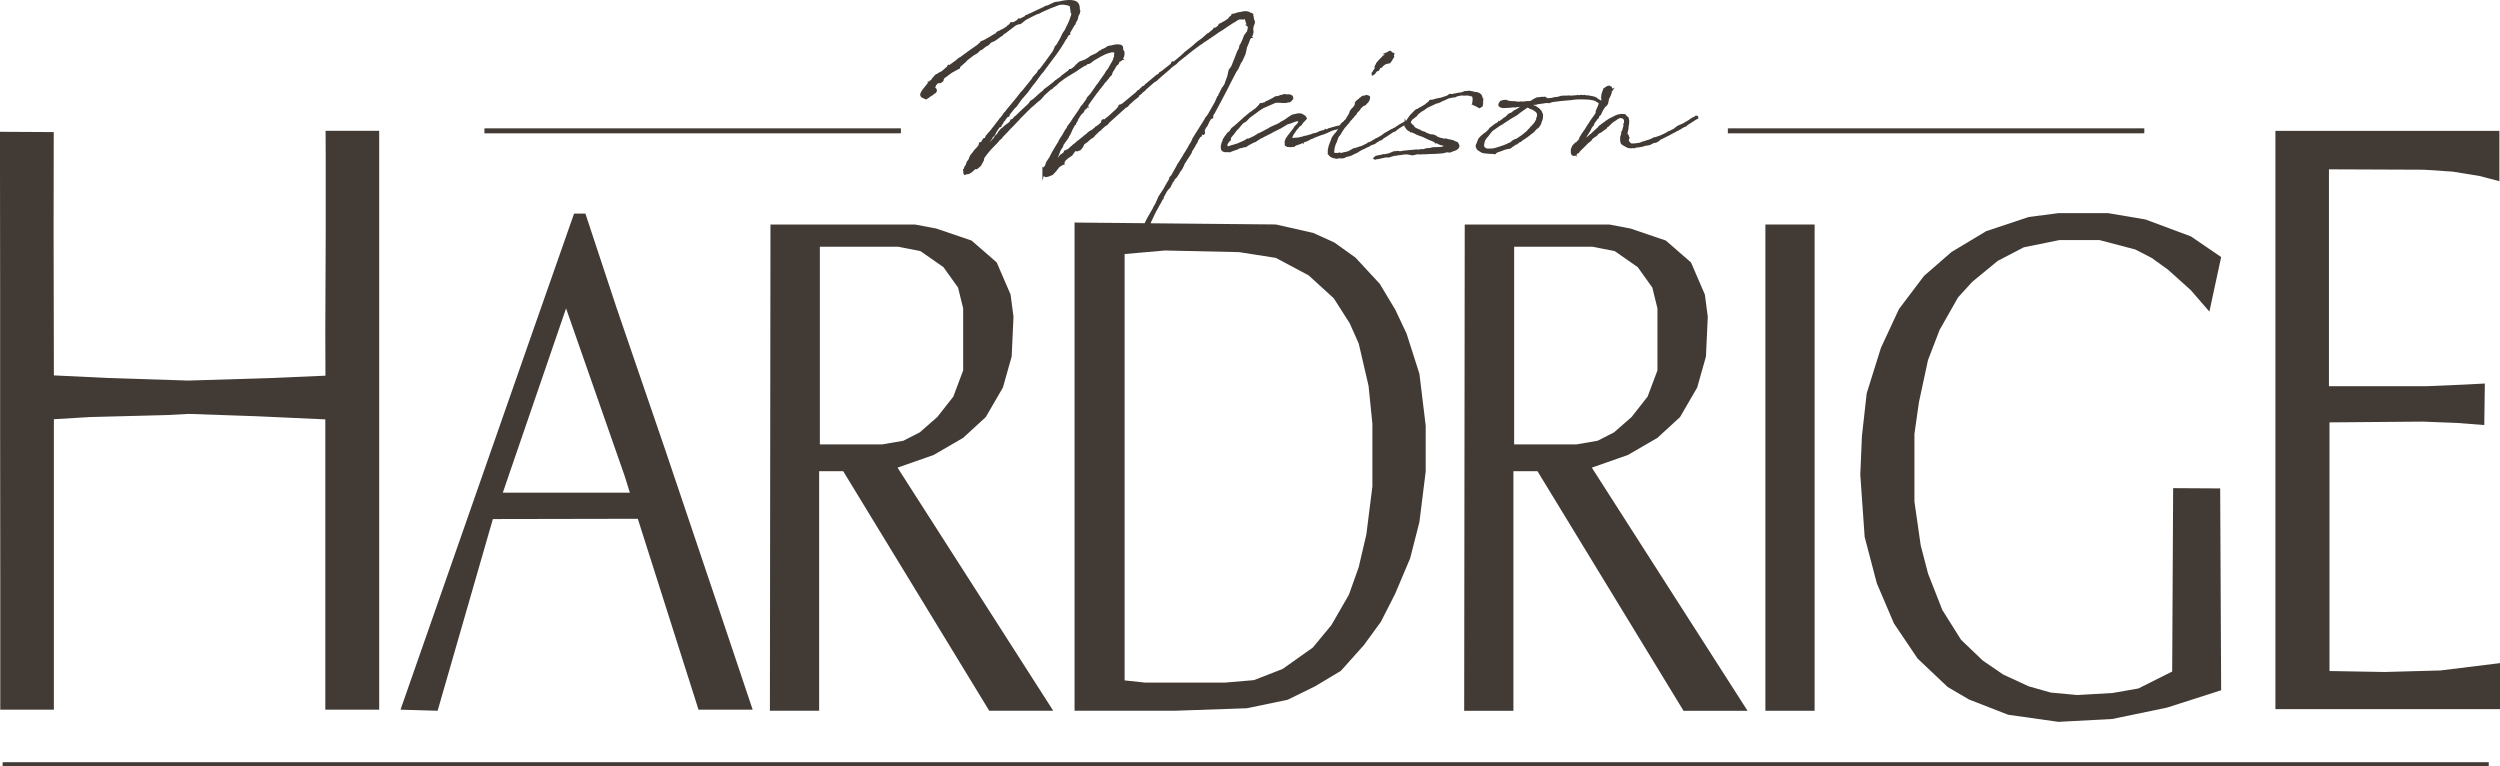 <svg height="156" viewBox="0 0 509 156" width="509" xmlns="http://www.w3.org/2000/svg"><g fill="#413a35" transform="matrix(1 0 0 -1 0 156.362)"><path d="m10.969 0v22.56 36.575l7.295.439 15.701.409 4.455.233 13.643-.467 14.171-.645v-21.797-28.412-8.895h10.969v22.179 28.089 24.344 24.344 18.903h-10.913l.028-5.355v-14.981l-.084-20.189.028-9.333-10.859-.469-17.067-.527-16.425.527-10.941.527-.056 29.348.028 20.189-10.941.059v-6.964l.028-26.421v-28.089l.028-29.669v-26.509z" transform="translate(0 11.874)"/><path d="m33.705 81.925 11.953-34.189 1.039-3.339h-25.873zm-14.904-42.893 29.512.056 12.36-38.865h11.025l-6.737 20.081-10.988 32.593-10.023 29.251-6.311 19.08h-2.301l-8.464-24.128-26.875-76.877 7.553-.223z" transform="translate(81.546 11.651)"/><path d="m10.171 94.473h15.961l4.529-.891 4.677-3.267 2.969-4.157 1.04-4.232v-12.621l-2.005-5.345-3.267-4.157-3.564-3.119-3.34-1.707-4.307-.744h-12.695zm-10.171-94.473h10.023v48.779h4.899l29.735-48.779h13.029l-31.701 49.501 7.351 2.58 6.013 3.489 4.603 4.232 3.489 6.013 1.781 6.311.371 8.092-.593 4.529-2.821 6.533-5.123 4.455-7.201 2.449-4.305.816h-29.437z" transform="translate(156.753 11.65)"/><path d="m39.349 69.305-2.005-5.345-3.267-4.157-3.564-3.119-3.34-1.707-4.305-.744h-12.696v40.24h15.961l4.528-.891 4.679-3.267 2.969-4.157 1.04-4.232zm1.707 26.431-7.201 2.449-4.307.816h-29.436l-.112-99.001h10.024v48.777h4.9l29.732-48.777h13.031l-31.701 49.501 7.349 2.58 6.015 3.489 4.603 4.232 3.488 6.013 1.783 6.311.372 8.092-.595 4.529-2.821 6.533z" transform="translate(298.108 11.65)"/><path d="m0 0h10.023v45.028 53.973h-10.023v-43.728z" transform="translate(359.433 11.651)"/><path d="m40.312 103.568-6.013-.78-8.685-2.895-7.045-4.232-5.595-4.872-5.095-6.739-3.676-7.905-2.895-9.244-.975-8.713-.333-7.879.891-12.668 2.477-9.437 3.48-8.159 4.817-7.155 6.123-5.792 4.372-2.56 7.935-3.091 10.245-1.448 10.969.585 11.137 2.311 11.024 3.535-.195 41.095-9.577.055-.195-37.333-6.877-3.453-5.233-.919-7.212-.417-5.4.501-4.511 1.28-5.179 2.395-4.147 2.84-4.428 4.232-3.813 6.068-2.896 7.377-1.504 5.764-1.28 8.937v13.752l.919 6.488 1.839 8.547 2.365 6.153 3.759 6.625 2.895 3.175 5.179 4.259 5.291 2.757 7.237 1.475h8.215l7.293-1.92 3.34-1.727 3.285-2.367 4.677-4.204 3.759-4.343 2.395 11.108-6.153 4.204-9.271 3.452-7.572 1.281z" transform="translate(378.755 9.395)"/><path d="m33.613 7.872-11.36-.312-11.247.195v50.624l19.007.156 7.016-.273 5.493-.428.112 8.456-4.529-.233-7.351-.312h-19.859v44.156l19.34-.079 5.864-.391 5.493-.895 4.009-1.053v10.251h-45.603v-22.683-28.06-30.319-36.672h45.937v9.392z" transform="translate(463.278 11.986)"/><path d="m.5 1.173-.5-.013v-1h84.295l.5.012v1.001z" transform="translate(98.629 129.059)"/><path d="m.499 1.173-.499-.013v-1h84.293l.5.012v1.001z" transform="translate(351.789 129.059)"/><path d="m.5 1.173-.5-.013v-1h506.176v1.013z" transform="translate(.53)"/><path d="m64.956 93.377 7.461-1.169 6.681-3.564 5.123-4.677 3.231-5.067 1.837-4.12 2.004-8.631.78-7.685v-12.805l-1.225-9.745-1.559-6.68-2.005-5.624-3.564-6.181-3.785-4.567-6.124-4.343-5.848-2.283-5.901-.5h-16.26l-4.176.445v86.807l8.185.723zm-64.457 31.377c.076-.037.165-.049.243-.052l.055-.084.421-.157.453.273.564.427.432.216.045.139.396.213c.304.221.348.564.256.807-.059.151-.165.261-.296.313l.183.544.12.04.044.175.236.157h.483l.568.393.099.307.028.225 1.661 1.237.355.164.139.111.433.208.336.207.301.1.137.411.624.527.132.135.361.287.245.316 1.259.973.843.501.691.656h.176l.911.721.272.103.513.409v.072l.291.232.556.244.111.037 1.552 1.099h.149v.157l.356.265.084.029 1.948 1.48.252.188.572.208.384.041 1.081.863c.109.04.213.107.308.169l.08.027c.608.321 1.237.655 1.861.935l.324.084.439.203.115.092 1.701.761.507.195 1.327.517c.511.189 1.643.112 2.259-.239l.031-.337.076-.416.032-.108v-.385l.175-.244-.015-.076c-.027-.148-.057-.312-.103-.461l-.077-.077-.083-.328c-.141-.424-.316-.812-.541-1.303l-.265-.493-.207-.489-.495-.728-.472-.981-.684-1.229-.443-.517-.204-.547-.249-.461c-.043-.051-.075-.111-.073-.111l-1.437-1.992-1.121-1.483-.232-.116-.347-.615-.837-.912-.132-.285-2.104-2.612-.116-.057-.977-1.261-2.143-2.595v-.06l-.463-.468-.117-.245-.479-.609-.248-.253-.099-.168-1.764-2.28-.413-.453-.032-.008-.177-.272-.295-.295-.145-.412-.028-.04-.275-.069-.107-.107-.392-.667-.207-.031-.225-.076.005-.153-.101-.404-.196-.229-.036-.073-.681-.724-.279-.419-.264-.304-.259-.332-.311-.795-.355-.461-.204-.62-.283-.424-.097-.347v-.001c-.011-.011-.021-.019-.031-.028-.185-.163-.173-.26-.084-.588v-.405l.268-.336.372.187c.635-.065 1.277.515 1.776 1.039h.395l.749.629.629 1.155.085.491.597.812.768.915 1.259 1.297.345.384.169.237.461.355.167.276 1.163 1.204.052.084.079.076c.093.085.208.192.304.341l.36.325 1.473 1.548.085.123 2.193 2.195.708.595.435.4.788.64.268.268.612.721 1.319 1.177.285.068.083.211.305.204.247.213.288.211.213.249c.209.211.452.384.724.577.724.573 1.407.977 2.132 1.407l.46.275.296.184.073.037.043.031c.057.057.131.104.215.16.057.037.116.076.167.115l.221.148c.353.237.719.483 1.107.711l.297.037v.085l.269.216.284.032.221.1.349.235.247.212.259.184 1.609.929h.079l.14.093c.496.265 1.019.453 1.684.611.147.023.48.059.576-.115l-.068-.423v-.356l-.12-.18-.061-.339-.239-.48-.6-1.015-.127-.297-.529-.683-.125-.217-.025-.077-1.523-2.183-.131-.136-1.345-1.932-.48-.517-.271-.307v-.133l-.167-.268c-.04-.079-.096-.149-.151-.219-.036-.045-.069-.089-.093-.125l-.501-.684-.247-.252-.507-.837c-.269-.357-.488-.688-.719-1.037l-.153-.237-.097-.105-.619-.981-.701-.923-.125-.349-.256-.297-.623-1.1-.701-1.071-.055-.244c-.105-.141-.212-.287-.281-.424l-.515-.848c-.399-.637-.763-1.303-1.069-1.953l-.664-.997-.231-.711-.236-.268-.064-.139-.236.179v-.76h.045l-.045-.276v-1.812l.269.937.383-.224.537.093.923.369.739.797.605.784.748.476h.303v.517h-.011l.099.12.135.235.588.52.739.48.612.859.128.065.287-.072.68.255.449.536.121.204.201.469.103.064c.24.148.448.276.577.407l.716.644.343.136.372.395.053.087 1.025.993.131.028v.037h.148v.165l.851.749.233.12.283.236v.076l.137.055.089.176 3.232 2.903.095.095.497.285.231.329 1.084.976.436.328.149.145.124.063.137.129.073.111.077.213.061.045h.08l.315.271.205.209.039.057c.009.005.02.011.028.017l.627.492v.079l1.7 1.488.379.193.891.815 2.053 1.76.117.156.62.473.443.295.248.28.169.172 1.303 1.043.127.028v.057l1.488 1.199c.409.327 1.015.775 1.665 1.231l.117.031.3.228.08.087.487.3 2.184 1.48.429.324.745.447.449.3.399.289 1.46.951.123.044.401.247.092.092.471.237.167.052.043-.024.179.024.224-.024h.369l.239.1v-.155l.197-.653.129-.325h-.328l.591-.441-.035-.104.004-.211-.14-.595-.607-.821-.349-.913-.423-.891-.204-.256.044-.132-.055-.115-.141-.493-.26-.416-.589-1.547-.645-1.589-.516-.701-.281-1.296-.488-1.319-.028-.144c-.023-.033-.035-.065-.041-.092-.008-.013-.015-.025-.021-.036-.019-.029-.04-.064-.051-.104l-.297-.463-.124-.093-.631-1.255-.171-.172.077-.077-.084-.208-.144-.073-.539-1.228-1.461-2.567-.495-.609-.103-.244-2.451-3.903-.18-.432-.249-.499h-.029l-.391-.659-.063-.16-.661-1.101-.295-.444-.049-.129-1.011-1.628-.184-.221-.091-.247-1.172-2.085-.352-.352-.077-.389c-.441-.724-.836-1.415-1.163-2.037l-.971-1.459-.668-1.521-.292-.472-.153-.308-.063-.163-.323-.549c-.477-.813-.963-1.649-1.332-2.475l-14.272.136v-13.864-22.719-62.808h20.603l14.476.501 8.297 1.727 5.568 2.728 5.289 3.172 4.677 5.235 3.453 4.733 2.895 5.68 3.063 7.239 1.893 7.405 1.28 10.301v9.297l-1.28 10.581-2.617 8.184-2.283 4.844-3.173 5.291-4.956 5.345-4.288 3.063-4.288 1.948-7.628 1.727-25.456.241.009.147c.651 1.451 1.259 2.645 1.96 3.857h.045l.409.849h.097v.111h.111v.309l.632 1.163.279.387.353.357.221.332.076.225.185.296.097.328h.061l.265.319.029.232.089.021.191.236.148.111.632.967.048.208.119.071.488.723v.109l.193.291.124.391 1.464 2.269.057.291.617.981.176.356.371.589.053.249.524.817h.125l.207.209-.099.196.119.08.077-.079h.26l.241.303-.063.511h-.044l.191.419.204.375.153.113.379.837.376.648.193.068.267.16v.464l.161.349h.061l1.271 2.377c.876 1.62 1.555 2.929 2.132 4.116l.967 1.859.215.36.273.396.576 1.265.273.396.639 1.397.185.817.1.52c.308.704.532 1.271.719 1.82h.047l.148.148h.404l-.275.277.213.415.047.284.051.208-.067.135.092.011-.075.384-.028.068.093.557.261.692.008.349-.185.444c-.005.149-.04.291-.073.395v.157l-.104.307.1.1-.273.273-.021-.023-.175.119-.101-.035c-.657.517-1.492.361-2.052.199l-.541-.077-.645-.192-.227-.097h-.263l-.224-.093-.04-.239-.425-.329-.209-.311-.875-.596-.321-.119-.113-.149-.517-.184-.216-.303-.048-.144-.447-.319-.172-.057h-.217l-.181-.317-.867-.735-.296-.148-.039-.027c-1.025-.952-1.025-.952-2.049-1.647l-.035-.024-.059-.119-.073-.017-.473-.4-.031-.092-.204-.116-.205-.199-1.551-1.219-.119-.155-.671-.596-1.272-1.06h-.412l-.252-.501-1.871-1.479-.491-.285-.109-.253-.421-.216-2.243-1.881h-.045l-.051-.049-.128-.233-.079-.059-.231-.037-.627-.589-.061-.117-.421-.227-.249-.313-2.775-2.305-.385-.211-.283-.04-.151-.152-.037-.223-.095-.096-.127-.196-.132-.137-.061-.093-1.857-1.679h-.041l-.292-.203-.039-.117-.112-.085-.228.036-.396-.156-.156-.547h.004l-.271-.232-.127-.131-.495-.355-.271-.136-.079-.159-.185-.123-.083-.105-.044.021-.287-.287-.323-.127-.508-.372-.273-.277-.369-.259-.053-.061-.191-.141-.169-.171-1.329-1.035-.095-.127-.585-.44-.203-.207-.296-.221-.132-.164-.453-.357h-.143l-.099-.148-.06-.029-.052.029h-.119l-.201-.132-.096-.287.004-.001-.156-.161-.596-.409-.352-.497-.083-.083.463 1.224.205.453.369.517.163.501 1.001 1.38.128.333.199.281.152.305.289.687.525.981.232.093v.216l.384.663.085.38.005.007.096-.099.115.345.487.66.316.247.151.229.053.232.16.16.089.044.079.117.233.141v.093l.049.055h.407l-.277.277.196.383 1.617 2.243.391.476.064.129.479.555.135.204.259.295.079.155.356.453h.063l.085.085.069.156.276.301.156.196.136.208.171.203.091.061.22.253.207.585.263.381.089.228h.108v.167l.361.548.273.205.153.232.049.227.165.165.175.007.099.148h.067l.147.148h.405l-.275.277.212.415.047.284.051.208-.067.135.092.011-.075.384-.089.191-.151.163c.02.176.012.376-.024.591-.105.312-.34.404-.607.479-.503.101-1.104.039-1.833-.195l-.028.028-.64-.128-.452-.312-.517-.276h-.175l-.18-.179-.532-.284-.168-.161c-.147-.109-.284-.212-.381-.263l-1.171-.549-.388-.321-.749-.431-1.071-.388-.385-.308-.123-.187-.259-.148-.12-.201-.371-.339-.495-.34h-.312l-.181-.272-.871-.653-.197-.168-.32-.183-.037-.149-.188-.107-.092-.083v-.016c-.063-.041-.127-.083-.191-.123-.177-.113-.36-.231-.516-.38l-.199-.1-.524-.475-1.013-.795-.812-.591-.176-.245-.416-.351h-.039l-1.579-1.419v.012l-.592-.395-.368-.547-.112-.103c-.877-.808-1.707-1.571-2.545-2.408l-.128-.041-.52-.603h-.18l-.075-.073h-.08l-.169-.421c-.065-.045-.127-.107-.169-.172l-.923-.675-.384-.387-.369-.259-.243-.313-.185-.185-.309-.529-.387-.352-.287-.44-.016-.047c-.313-.315-.603-.627-.884-.939l.601.828.131.293.261.196.197.284.319.676.591.836.363.089v.191l.415.623.119.336.039.037.083-.081.159.325.504.637h.264l.137.457.995 1.247.359.324.809 1.141.324.433 1.117 1.268 1.133 1.573.344.383 1.391 1.905.407.444.569.796.172.257h.104l.067.199.193.252c1.123 1.472 2.181 2.863 3.127 4.472l.323.579.199.193.041.164.36.556.324.108-.08.244v.076l.636 1.097.147.221.049.155.312.312v.24l.319.539.121.293.107.567.26.491.111.407.005.228-.108.32c.032.431-.053.823-.248 1.133-.72 1.185-3.42.547-3.984.395-.039-.02-.044-.02-.111-.02l-.721-.075-1.512-.7-.501-.116-.271-.203c-1.023-.451-1.948-.884-2.743-1.281l-.184-.073-.067-.051-.044.045-.265-.213-.213-.031-.249-.115-.073-.148c-.136-.069-.273-.143-.407-.215-.189-.103-.375-.203-.549-.284l-.308.081-.299-.348-.649-.409-.296-.072-.345.044-.132-.132-.129-.241-.232-.208-.148-.073-.223-.245-.811-.528-.223-.076-.221-.111-.123-.111-.364-.099-.432-.36-.031-.095c-.083-.045-.165-.087-.245-.128-.159-.081-.307-.159-.445-.251l-.689-.436-.559-.299-.493-.284-.641-.24-.2-.316-.216-.147-.237-.241-1.853-1.297c-.16-.127-.368-.276-.609-.449-.319-.227-.677-.481-1.067-.789l-.115-.041-.204-.124-.407-.332-.052-.076-1.363-.987-.273.04-.133-.133-.097-.235-.876-.779-.053-.027-.16-.153-.727-.364-.137-.152-.317-.096-.401-.373-.123-.225-.221-.148-.12-.239-.204-.263h-.193v-.125l-.213-.133h-.272l.125-.316-.268-.163v-.129l-.332-.376c-.635-.771-.923-1.231-.997-1.62 0-.335.159-.569.499-.74" transform="translate(187.345 11.651)"/><path d="m.788.448v.092l.337.409.385.115.296.555.363.108.193.309.105.053.339.26.251.096.699.147.133.064v.081l.236.304.523.879-.085.212.137.496-.477.189-.343.341-.464-.139-.18-.153-1.077-.432h.529l-.113-.151-.269-.169-.177-.208-.385-.387-.049-.024-.704-.815-.396-.832.069-.279-.429-.609v-.052c0-.028-.016-.057-.031-.087-.005-.011-.012-.02-.017-.032l-.185-.139.084-.652z" transform="translate(279.235 140.89)"/><path d="m5.88 9.656-1.183-1.003-.133-.031v-.092l-1.601-1.424-.437-.364-.295-.221-.189-.231-.272-.449-.46-.352-.316-.443-.032-.08-.084-.041-.237-.401-.037-.112-.103-.033-.169-.508c-.324-.743-.407-1.279-.263-1.749.164-.447.656-.647 1.385-.549l.249-.04h.137l.752.3.901.3.169.117.043.015c.091.028.199.061.296.117h.249l.476.184h.299l.167.037v.028l.395.243.057.057.852.461.319.143.332.111.261.204.847.535.252.088.421.247.201.083.543.289.347.155.839.476.86.411.243.14.281.123 1.377.833.439.112 1.052.4.404.107.239.003v-.243l-.516-.6-.111-.073-.173-.205-.159-.308-1.195-1.533-.101-.169-.257-.332-.057-.183-.119-.273c-.077-.236-.088-.38-.04-.573l.028-.111-.044-.221.156-.207.403-.203.801-.049.312.083.089-.044.083.08.057-.119.352.313 1.22.42.031.061.14.065.247-.241v.353l.847.293.111.087.108.04.273.173.611.231.161.1 1.317.512.715.227.636.263.836.4.277.105.551.143h.147l.44.207-.28-.42c-.097-.131-.167-.232-.249-.356l-.204-.171-.107-.183-.263-.304-.275-.48-.069-.244-.297-.745-.259-.739-.009-.171c-.156-.411-.14-.776-.112-1.024l-.047-.283.184-.18c.196-.312.505-.529.957-.665l.74-.156.42.115.636-.033.443.073.544.264.589.112.237.08.952.476.329.128.535.359.748.396.257.073.195.12.02.04.792.341.147.099.02.039.136.104.335.077.517.221.393.307.28.14.185.147.42.14.152.093.165.196c.673.396 1.376.871 1.957 1.271l.2.101.332.111.384.323.316.248 1.104.676h.015l-.012-.173.473-.712.456-.332h.135l.128-.26.191.064.417-.171.161-.032.125-.064.021-.092h.111c.204-.143.579-.273 1.041-.436.151-.053.309-.109.473-.168l1.024-.491 1.295-.539.245-.287.404.005.06-.015.032-.097.651-.259.487-.112.152-.028-.076-.013-.347-.183h-.363l-.221-.064-.087.028-1.171-.041-.604-.144-.851-.073-.353-.148c-.107-.001-.208-.012-.303-.02-.076-.008-.151-.015-.225-.017l-.145.049-.284-.123h-.381l-.119.04-2.793-.267-.271-.069-.368-.037-.585.077-.287-.076h-.369l-1.071-.444-.937-.176-.077.04-.457-.125-1.157-.231-.135-.135-.116-.055-.235-.223.043-.043-.173-.199h.259l.167-.165.272.073.113.055h.176l.001.001.016-.008 1.555.34.371.037.333-.04.577.192.697.18.257.004.483.107.248.001.655.109.352.037.56.003.991-.191.595.119.419.104.625-.035.465.036h.452l1.469.075h.492l1.653.116.86.215.339-.027.161-.055.532.164.223.14h.135l.581.236.323.269.149.185.055.176.065.127-.088.392-.272.469-.657.232-.163.131-.747.183-.483.068-.196.117h-.745l-.185.095-.365.051-.644.265-.128.095-.195.193-.06-.061-.181.113-.384.099h-.376l-.899.345-.247.173-.372.097-.525.215v.079l-.561.212c-.083.049-.172.092-.265.136-.117.056-.237.113-.356.192l-.283.429-.281.184-.103.168c-.059.071-.116.109-.167.132.005.019.012.04.019.065.033.193.135.385.316.603l.413.268.156.16.295.185.252.355.196.201.229.153.351.283.633.359.023.044.516.368 1.777.839.461.116.316.12.391.215.636.263.735.356 1.072.213.172-.043.467.237c.788.215.932.197 1.152.173.167-.016.375-.039.823.007l.456-.035.273-.104.209-.011.152-.064.027-.112.059-.059.001-.317.032-.296-.063-.188-.008-.316-.152-.383h.289l.061-.121.296-.081.967-.525.627.384.125.587.005.201h-.103l.015.061.104.155-.049.144.104.452h-.149c-.012.049-.023.096-.035.141-.037.149-.072.291-.128.432l-.089.172-.111.148-.408.296-.579.185-.117-.04-.276.056-.053.051h-.155l-.252.071-.665.117-.273-.077h-.493l-.677-.26c-.432-.033-.831-.124-1.152-.196l-.144-.033c-.085-.028-.137-.028-.239-.032l-.213-.045-.148-.059-.381.033h-.201l-.268-.196c-.069-.028-.124-.067-.177-.103-.116-.08-.247-.171-.629-.219l-.161-.087-.608-.18-.809-.147-.713-.216-.236-.035h-.257l-.28-.119-.08-.201-.324-.261-.129-.088-.301-.275-1.036-.607-.287-.128-.127-.139-.364-.109-.193-.169-.221-.148-.211-.275-.196-.131-.151-.231h-.053l-.32-.368-.557-.815.039-.04c-.012-.015-.024-.029-.037-.044-.092-.053-.168-.101-.252-.152l-.148.596-.047-.715c-.067-.04-.149-.087-.209-.125l-.212-.133-.549-.295-.259-.147-.16-.152-.229-.099-.207-.191c-.015-.007-.024-.015-.024-.017h-.047l-.199-.121-.22-.093-.216-.155h-.101l-.831-.476-.132-.099-.183-.076-.444-.259-.125-.12-.389-.284-.695-.403-.275-.139-.272-.091-.091-.123-.437-.185-.075-.12-.625-.323h-.284l-.096-.189-1.205-.589-.355-.08-.572-.217-.739-.184-.972-.557c-.095-.032-.189-.056-.28-.08-.116-.029-.227-.059-.329-.097l-.115-.004-.737-.179h-.147l-.16.08-.299-.052-.187-.061-.243.033-.305-.031-.033.016c-.016.045-.044.127-.083.296l.072.437v.199l.205.728.307.659.067.275.252.649c.021.044.048.075.247.297l.119.139.401.692.465.683 1.009 1.164.211.347.229.163.113.187.295.297.233.341.376.335.036.217c.039.029.091.071.128.135l.501.501.133.28.573.54.163.053h.103l.208.16.504.545.259.405.099.496v.272l-.328.233-.396.071-.328-.056-.041-.08c-.024.012-.052.021-.08.021h-.003c-.385.053-.625-.211-.724-.332l-.231-.132-.295-.285-.421-.313-.256-.384.003-.2-.06-.307-.097-.072-.181-.325-.256-.223-.407-.517-.195-.571-.689-1.16-.313-.279-.151-.217-.181-.089-.376-.364-.085-.244-.485-.151h-.159l-1.82-.523-.153-.125-.217-.073-.301.203v-.259l-1.097-.299-.177-.12-.148-.04-.271-.137-.264-.081v.029l-.617-.168-.139-.083-1.243-.355h-.2l-.297-.116-.292-.072c-.127-.028-.236-.056-.339-.083-.144-.037-.273-.071-.411-.093l-.077.04-.207-.045-.624-.04-.143-.028c-.028.013-.069.025-.079.027.004.035.019.097.06.183l.159.356.027.06c.025.056.053.12.107.176l.308.428.064.129.267.368.132.103v.035l.447.516.067.021.275.215.281.428c.068.069.139.14.187.22l.196.164.125.215.073-.075.259.524h-.137v.195l-.093.047c-.091.185-.2.285-.369.336l-.399.251-.413.096-.48-.004-1.144-.259-.536-.319-.455-.304-.169-.137-.312-.196-.155-.128-.692-.351-.304-.24-.644-.323-.239-.083-1.06-.495-.24-.173-1.003-.52-.249-.143-.815-.393-.193-.048-.252-.22-.171-.073-.199-.155c-.305-.165-.633-.312-.952-.453l-.26-.117h-.317l-.209-.169-.431-.252c-.441-.204-.943-.436-1.403-.616l-.189-.033-.553-.188-.355-.081-.696-.264-.149.233.037.244.396.547.145.111.123.123v.069l.044.123-.044.248.505.62.184.185.087.161.148.184.056.123h.044l.177.239.055.109.259.196.488.6.46.529.095.093.572.323.753.785 1.639 1.204.389.287c.063.005.104.048.108.056.067.044.129.088.191.132.141.097.275.191.412.26l2.515 1.095.248.001.141.021v-.023h.316l.103.023.487-.06.689.001.279.041.337.093c.109-.047.255-.04.401.06.076.076.139.136.189.185.112.105.188.177.232.264l.144.097v.421l-.117.325-.157.039-.021.045-.189.125h-.031v.037h-.167l-.035-.005-.187.043-.251-.003-.184-.031-.375.113-.655-.192-.259-.037-.208-.109-.469-.128-.055.028-.389-.103-.181-.095-.189-.164-1.165-.583-.403-.152v-.105l-.051-.039-.568-.144-.104-.06-.247.036-.165-.083-.163-.283-.612-.649-.968-.716z" transform="translate(248.541 123.816)"/><path d="m1.761 2.509.017.263.068.177.043.188v.041c.096.243.277.527.516.807l.068.019.559.76.397.471 1.547 1.079.581.312.196.159.743.492.269.155.357.252 1.355.792.576.468c.309.207.572.399.813.573.248.18.465.339.687.48.012-.003.023-.005.036-.008l.165-.051.332-.201.319-.105.236-.099.524-.347.203-.203.155-.308-.033-.475-.137-.305-.013-.257c-.133-.321-.359-.649-.62-1.011h-.077l-.104-.16-.111-.111-.071-.123-.14-.035-.129-.22-.201-.24-.223-.184-.187-.261c-.289-.253-.587-.513-.852-.715l-.073-.037-.131-.121-1.105-.749-.245-.055-.627-.332-.317-.305-.383-.192h-.176l-.055-.112c-.439-.187-.993-.412-1.517-.561l-.168-.056c-1.083-.36-1.345-.448-2.477-.379-.015 0-.043.007-.068.013-.029.007-.06.015-.097.02l-.227.152h-.059c-.095.1-.156.267-.189.52zm-.345 2-.255-.184-.463-.468-.164-.252-.535-1.337.077-.459.077.025v-.125c.036-.253.401-.483.837-.735.084-.048.153-.088.187-.113l.039-.021c.211-.084.375-.121.616-.16.02 0 .041.004.063.009l.74-.083.711-.037h.236l.285-.081.205.069.149.184.064.021.169.117c.369.107.736.251 1.125.401.149.057.3.116.457.175l.291.04.167.075.4.039.148.037.313.209.149.175.248.071.167.167.319.221h.26v.148h.123l.124.123.029.051.305.196h.231v.148c.645.403 1.449.928 2.108 1.507l.391.277.197.199.136.171.343.348.332.223.309.421.237.404c.027.08.027.153.027.213v.059l.155.308c.079.199.119.393.159.607l.039.703-.309.739-.476.528-.316.205-.175.125-.189.165h-.069l-.087.02c-.119.052-.253.109-.399.167l.301.035h.295l.313.112c.383.043.741.096 1.089.149.257.039.509.077.729.108l.643-.04.207.124.341.08.051.025c1.037.143 2.187.291 3.808.401.144.015.261.035.375.055.179.029.331.056.583.056l.429.036h.553c.6 0 1.607 0 2.395-.177l.521-.14.296-.219.325-.163.067-.109c.005-.037.016-.067.024-.084l-.237-.615-.124-.279c-.069-.129-.145-.275-.184-.447l-.073-.135v-.368l-.079-.137-.299-.445-.789-1.093-.099-.203-.413-.6-.616-1.016-.116-.119-.571-.845-.064-.16-.168-.201-.204-.512-.129-.256-.148-.099v-.033h-.111v-.167l-.351-.183-.423-.412-.185-.221-.284-.672-.012-.801.189-.464.405-.152.295.059.033.044.259-.26v.404l.057.111.285.251.069-.071.239.363c.399.375.769.753 1.127 1.12.177.183.356.364.523.532l.703.556.175.316.364.3.299.187.415.301.161.285.075.02.321.191.121.031 1.245.907.069.207.233.117.609.601.111.073.101.129.727.485.372.261.353.177c.155.059.207.041.313.005.056-.019.117-.039.181-.048.123-.028.488-.112.393-.892l-.193-.34.123-.124-.323-1.165-.291-.327h.184l-.124-.445-.148-.443-.009-.423c0-.227 0-.423.043-.631l.04-.16c.08-.239.265-.427.569-.579.121-.056.24-.129.357-.201.288-.177.585-.352.931-.331l.052.001.333-.043.211.071.289-.072.189.048.196.108.448.035c.279.035.596.075.919.156l.279.083.125.061.688.109.36.084.271.116.529.281.488.071.491.259.488.415.143.044 1.559.779.579.327c.36.163.749.369 1.159.612l.236.085.133.115c.009.009.019.019.028.027v-.001s.001 0 .003.001l.148.037.527.364h.068l.259.155.301.085.311.311c.385.228.759.469 1.119.703.227.148.451.293.651.42l.215.091.184.123v.292l-.193.26h-.373l-.388-.296h-.227v-.08l-.545-.311-.167-.16-1.219-.719-1.06-.457-.349-.235-.283-.248-.237-.172-.865-.432-.163-.033-.435-.284c-.425-.212-.865-.432-1.288-.608l-.923-.324-.332-.037-.556-.304-.672-.251-.253-.045-.448-.176-.256-.047-.704-.285c-.515-.087-1.164-.181-1.716-.151l-.243.215-.132.132-.116.2v.228l.056.193.161.161-.159.16-.1.399-.253.348.221.94-.001.272.111.709.039.385-.003.289-.121.645-.397.357-.304.348-.773.041-.175-.028v-.007c-.521-.021-1.06-.283-1.127-.316-.119-.059-.236-.123-.356-.189-.18-.099-.363-.2-.556-.285l-.212-.089-.877-.575-.087-.092-.604-.415-.207-.173-.332-.223-.273-.344c-.347-.296-.676-.609-.995-.912-.164-.156-.325-.309-.461-.437l-.217-.137-.305-.311-.221-.148-.188-.209.161.313.789 1.243.212.496.428.536.097.328.733 1.012.204.101v.104l.056.22.057.113.299.225.157.393.396.76.352.492.196.131.337.448.209 1.037.045.081c.207.379.443.808.516 1.268 0 .049-.016.089-.031.105l.045.133h.092l.475.709-.471-.236-.103.359-.476.285-.468-.084-.773-.5-.313-.904-.083-.257-.072-.739.063-.511-.064-.065v-.015l-.035.013-.135.136h-.093c-.049.035-.097.068-.144.101-.14.097-.272.189-.423.269l-.139.183h-.175l-.104.079-.048.025c-.207.068-.543.14-1.045.224l-.493.081-.139-.039h-.072l-.232.116-.285-.043-.056-.001-.351.039h-.259l-.249-.075h-.125l-.073.075h-.144l-.221-.075c-.12 0-.24-.011-.355-.02-.096-.008-.189-.016-.313-.021-.127-.032-.3-.032-.461-.033l-.479.037-.275-.036-.755-.001-.38-.039-.244-.043-.553-.176-.581-.043-.488-.121-.028-.028-.912-.097c-.115.084-.227.155-.365.197l-.14.14-.317-.047c-.271.035-.537-.003-.793-.04l-.629-.073-.663-.323-.332-.221c-.1-.065-.203-.135-.26-.157l-.591-.069-.116.037-.703-.116-.632.036-.376-.069c-.555.096-1.128.144-1.751.145l-.517.137-.332.124-.424-.043-.396-.081-.345-.129-.325-.489-.071-.385.14-.235.272-.201.52-.139.903.037c.308 0 .615.04.885.076.096.013.189.027.259.035h.417l.183-.061.073.075.056.023c.197.003.396.032.605.063l.069.011.04-.005c-.055-.037-.109-.073-.165-.112-.153-.104-.312-.211-.472-.308l-.656-.351-.456-.387-.489-.175-.4-.343-.244-.279-.297-.196-.089-.031-.232-.209-.727-.545-.077.153-.212-.321-.292-.188-.04-.037-.135-.028-1.12-.857-.172-.18-.084-.152-.535-.536-.628-.444z" transform="translate(300.432 124.446)"/></g></svg>